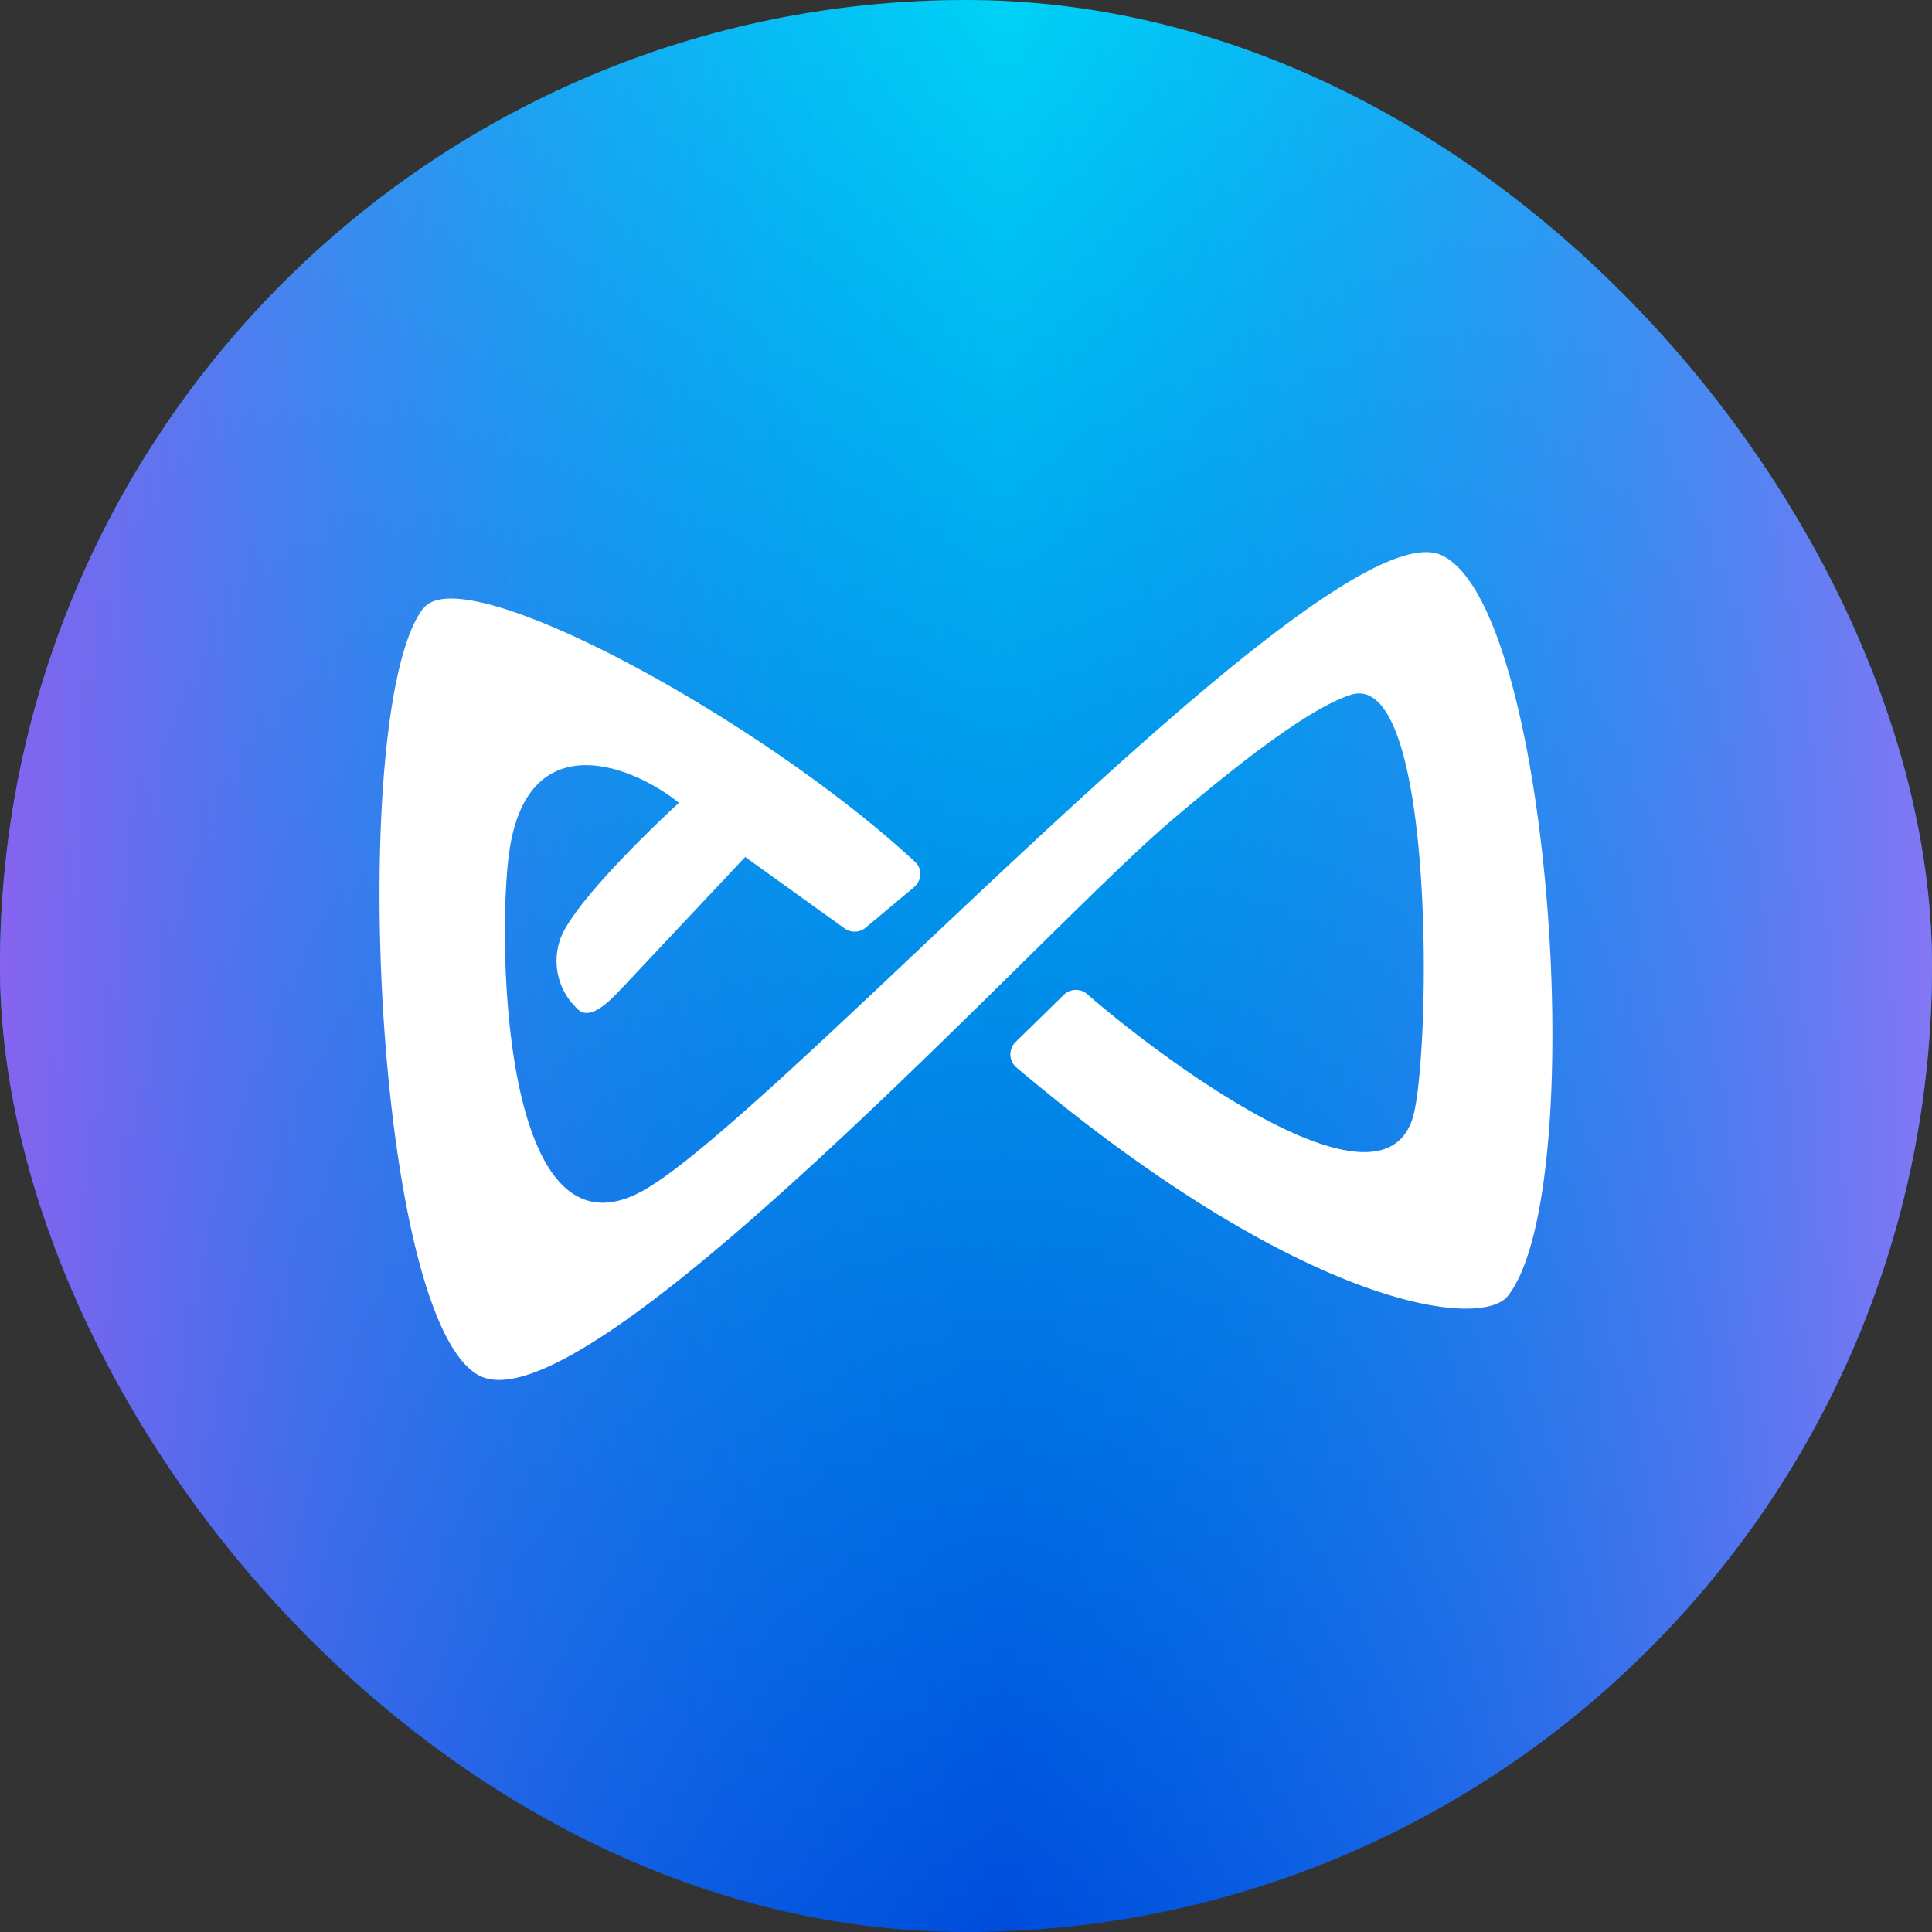 <svg xmlns="http://www.w3.org/2000/svg" width="56" height="56" fill="none"><rect width="100%" height="100%" fill="#333333" stroke="none"/><g clip-path="url(#a)"><g clip-path="url(#b)"><path fill="url(#c)" d="M0 0h56v56H0V0Z"/><path fill="url(#d)" d="M0 0h56v56H0V0Z"/><path fill="#fff" d="M12.28 17.63c1.16-1.49 9.83 3.25 14.24 7.35.22.2.2.55-.03.74l-1.4 1.17a.5.5 0 0 1-.61.02l-2.88-2.07-3.44 3.66c-.34.35-.95 1.09-1.37.79a1.901 1.901 0 0 1-.52-2.15c.54-1.25 3.41-3.87 3.41-3.87-1.44-1.15-4.4-2.23-4.92 1.43-.34 2.38-.26 12.15 3.9 9.8 4-2.27 19.95-19.94 23.14-18.4 3.19 1.53 4.3 18.4 1.91 21.46-.78 1-5.98.36-14.25-6.62a.5.5 0 0 1-.03-.73l1.4-1.37c.19-.19.5-.2.7-.01 1.88 1.64 8.73 6.9 9.47 3.37.49-2.36.54-12.83-1.85-12.06-1.3.42-3.6 2.28-5.32 3.75-3.73 3.2-16.9 17.67-19.96 15.97-3.06-1.69-3.8-19.4-1.6-22.23h.01Z"/></g></g><defs><linearGradient id="c" x1="28" x2="28" y1="0" y2="56" gradientUnits="userSpaceOnUse"><stop stop-color="#00D2F7"/><stop offset="1" stop-color="#004CDC"/></linearGradient><linearGradient id="d" x1="56" x2="0" y1="28" y2="28" gradientUnits="userSpaceOnUse"><stop stop-color="#8476F4"/><stop offset=".48" stop-color="#0083EC" stop-opacity="0"/><stop offset="1" stop-color="#8763EF"/></linearGradient><clipPath id="a"><rect width="56" height="56" fill="#fff" rx="28"/></clipPath><clipPath id="b"><path fill="#fff" d="M0 0h56v56H0z"/></clipPath></defs></svg>